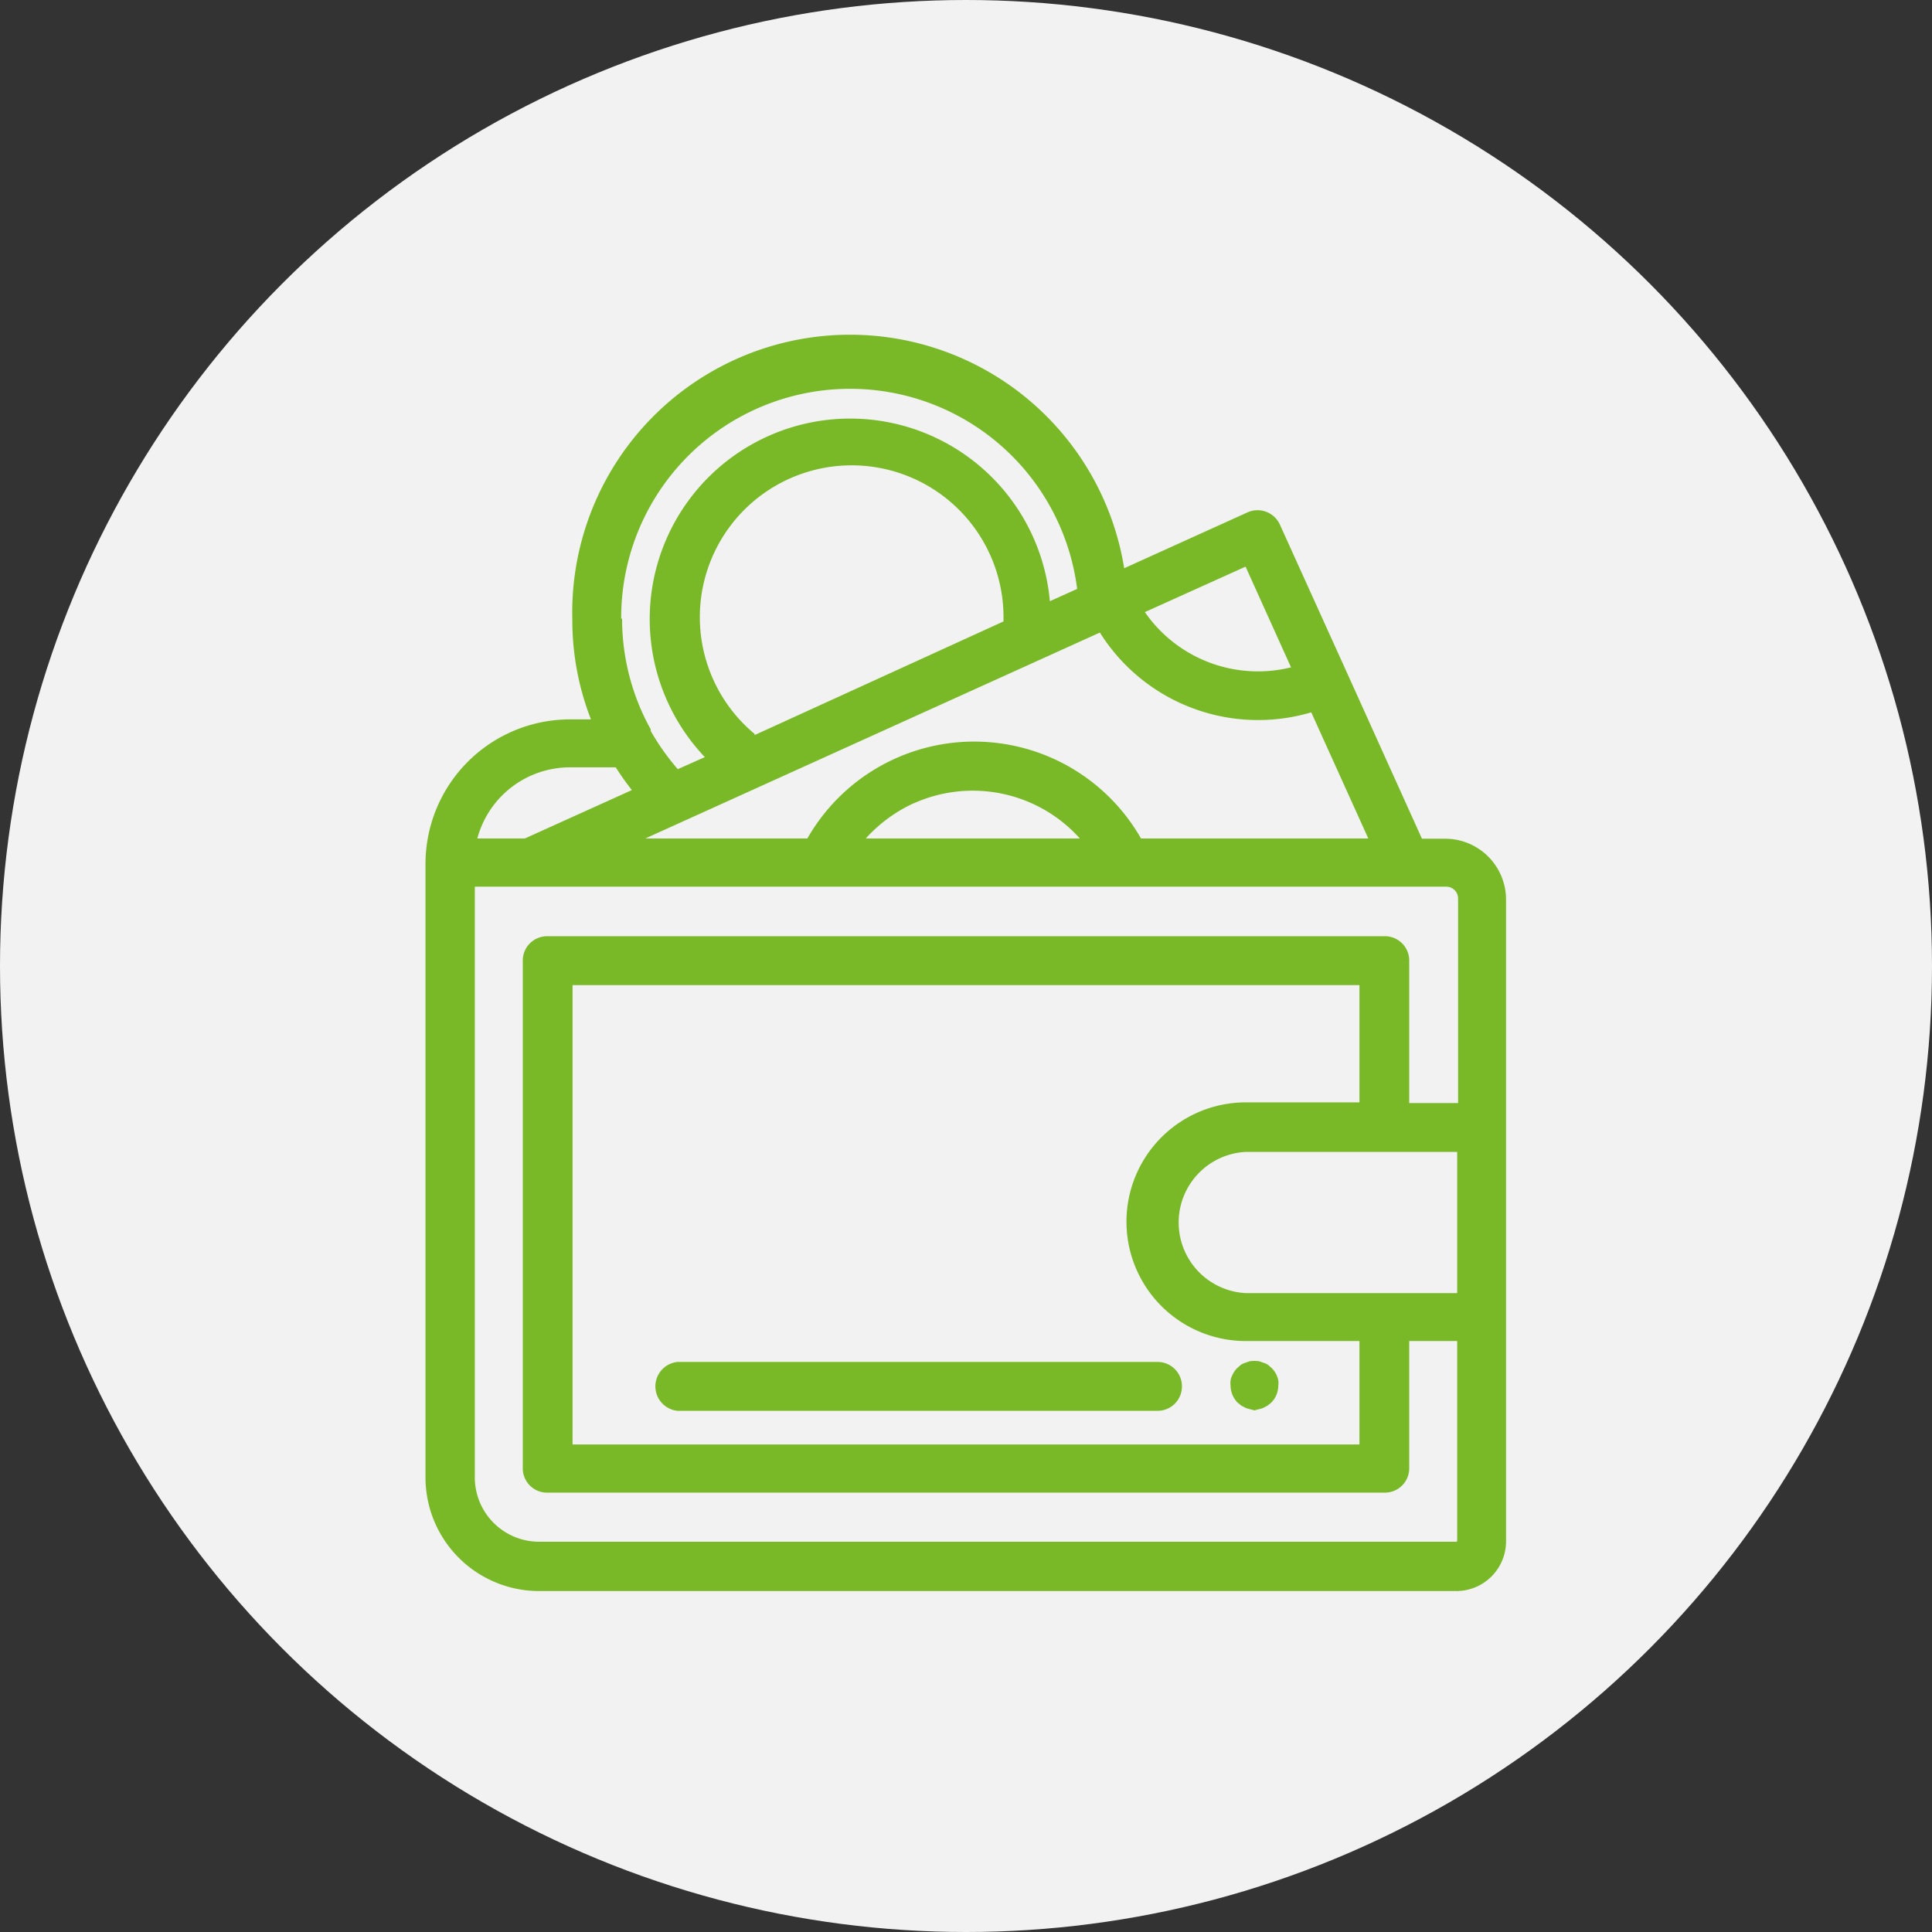 <svg xmlns="http://www.w3.org/2000/svg" viewBox="0 0 85 85"><rect x="0" y="0" width="85" height="85" fill="#333333" stroke="none"/><defs><style>.cls-1{fill:#f2f2f2;}.cls-2{fill:#79b927;}</style></defs><title>oplata-2</title><g id="Layer_2" data-name="Layer 2"><g id="ui"><circle class="cls-1" cx="42.5" cy="42.5" r="42.5"/><path class="cls-2" d="M55.19,62.05,55,62a1.17,1.17,0,0,1-.2-.06l-.19-.1-.16-.13a1.08,1.08,0,0,1-.31-.76.75.75,0,0,1,0-.21.66.66,0,0,1,.06-.2,1.14,1.14,0,0,1,.1-.19,1,1,0,0,1,.13-.16l.16-.14a.66.66,0,0,1,.19-.09l.2-.07a1.48,1.48,0,0,1,.42,0l.2.07a.66.66,0,0,1,.19.09l.16.14a1,1,0,0,1,.13.16.69.69,0,0,1,.1.19.66.66,0,0,1,.06.2.75.75,0,0,1,0,.21,1.08,1.08,0,0,1-.31.76l-.16.13-.19.1a1.17,1.17,0,0,1-.2.06ZM52,61a1.07,1.07,0,0,0-1.07-1.08H29.81a1.08,1.08,0,0,0,0,2.15h21.1A1.07,1.07,0,0,0,52,61ZM66.26,39.56V67.81A2.19,2.19,0,0,1,64.07,70H23.72a5,5,0,0,1-5-5V38a6.36,6.36,0,0,1,6.35-6.35H26a12,12,0,0,1-.82-4.39A12.22,12.22,0,0,1,49.46,25l5.43-2.46a1.08,1.08,0,0,1,1.42.54l2.93,6.47h0l3.32,7.35h1A2.68,2.68,0,0,1,66.26,39.56ZM60.2,36.89l-2.51-5.55a8.22,8.22,0,0,1-9.3-3.51l-20,9.06h7.13a8.45,8.45,0,0,1,14.68,0Zm-20-1.55a6.49,6.49,0,0,0-2.11,1.55h9.42A6.33,6.33,0,0,0,40.21,35.34Zm-7-3,10.95-5v-.18a6.68,6.68,0,1,0-10.95,5.13ZM54.8,24.93l-4.43,2a6.05,6.05,0,0,0,6.43,2.43ZM27.37,27.22a10,10,0,0,0,1.26,4.87.43.43,0,0,0,0,.07,10.41,10.41,0,0,0,1.19,1.68l1.19-.53a8.82,8.82,0,1,1,15.18-6.86l1.2-.54a10.07,10.07,0,0,0-20.06,1.31ZM21,36.89h2.09l4.71-2.13a12,12,0,0,1-.71-1h-2A4.22,4.22,0,0,0,21,36.89ZM64.11,67.81V59H62v5.6a1.07,1.07,0,0,1-1.07,1.07H24.11A1.07,1.07,0,0,1,23,64.63V42.26a1.07,1.07,0,0,1,1.07-1.07H60.89A1.07,1.07,0,0,1,62,42.26v6.27h2.15v-9a.52.52,0,0,0-.52-.52H20.89V65a2.83,2.83,0,0,0,2.83,2.83H64.07A0,0,0,0,0,64.11,67.81Zm0-10.92V50.68H54.79a3.11,3.11,0,0,0,0,6.21Zm-4.3-13.55H25.19V63.55H59.81V59h-5a5.25,5.25,0,1,1,0-10.5h5Z"/></g></g></svg>